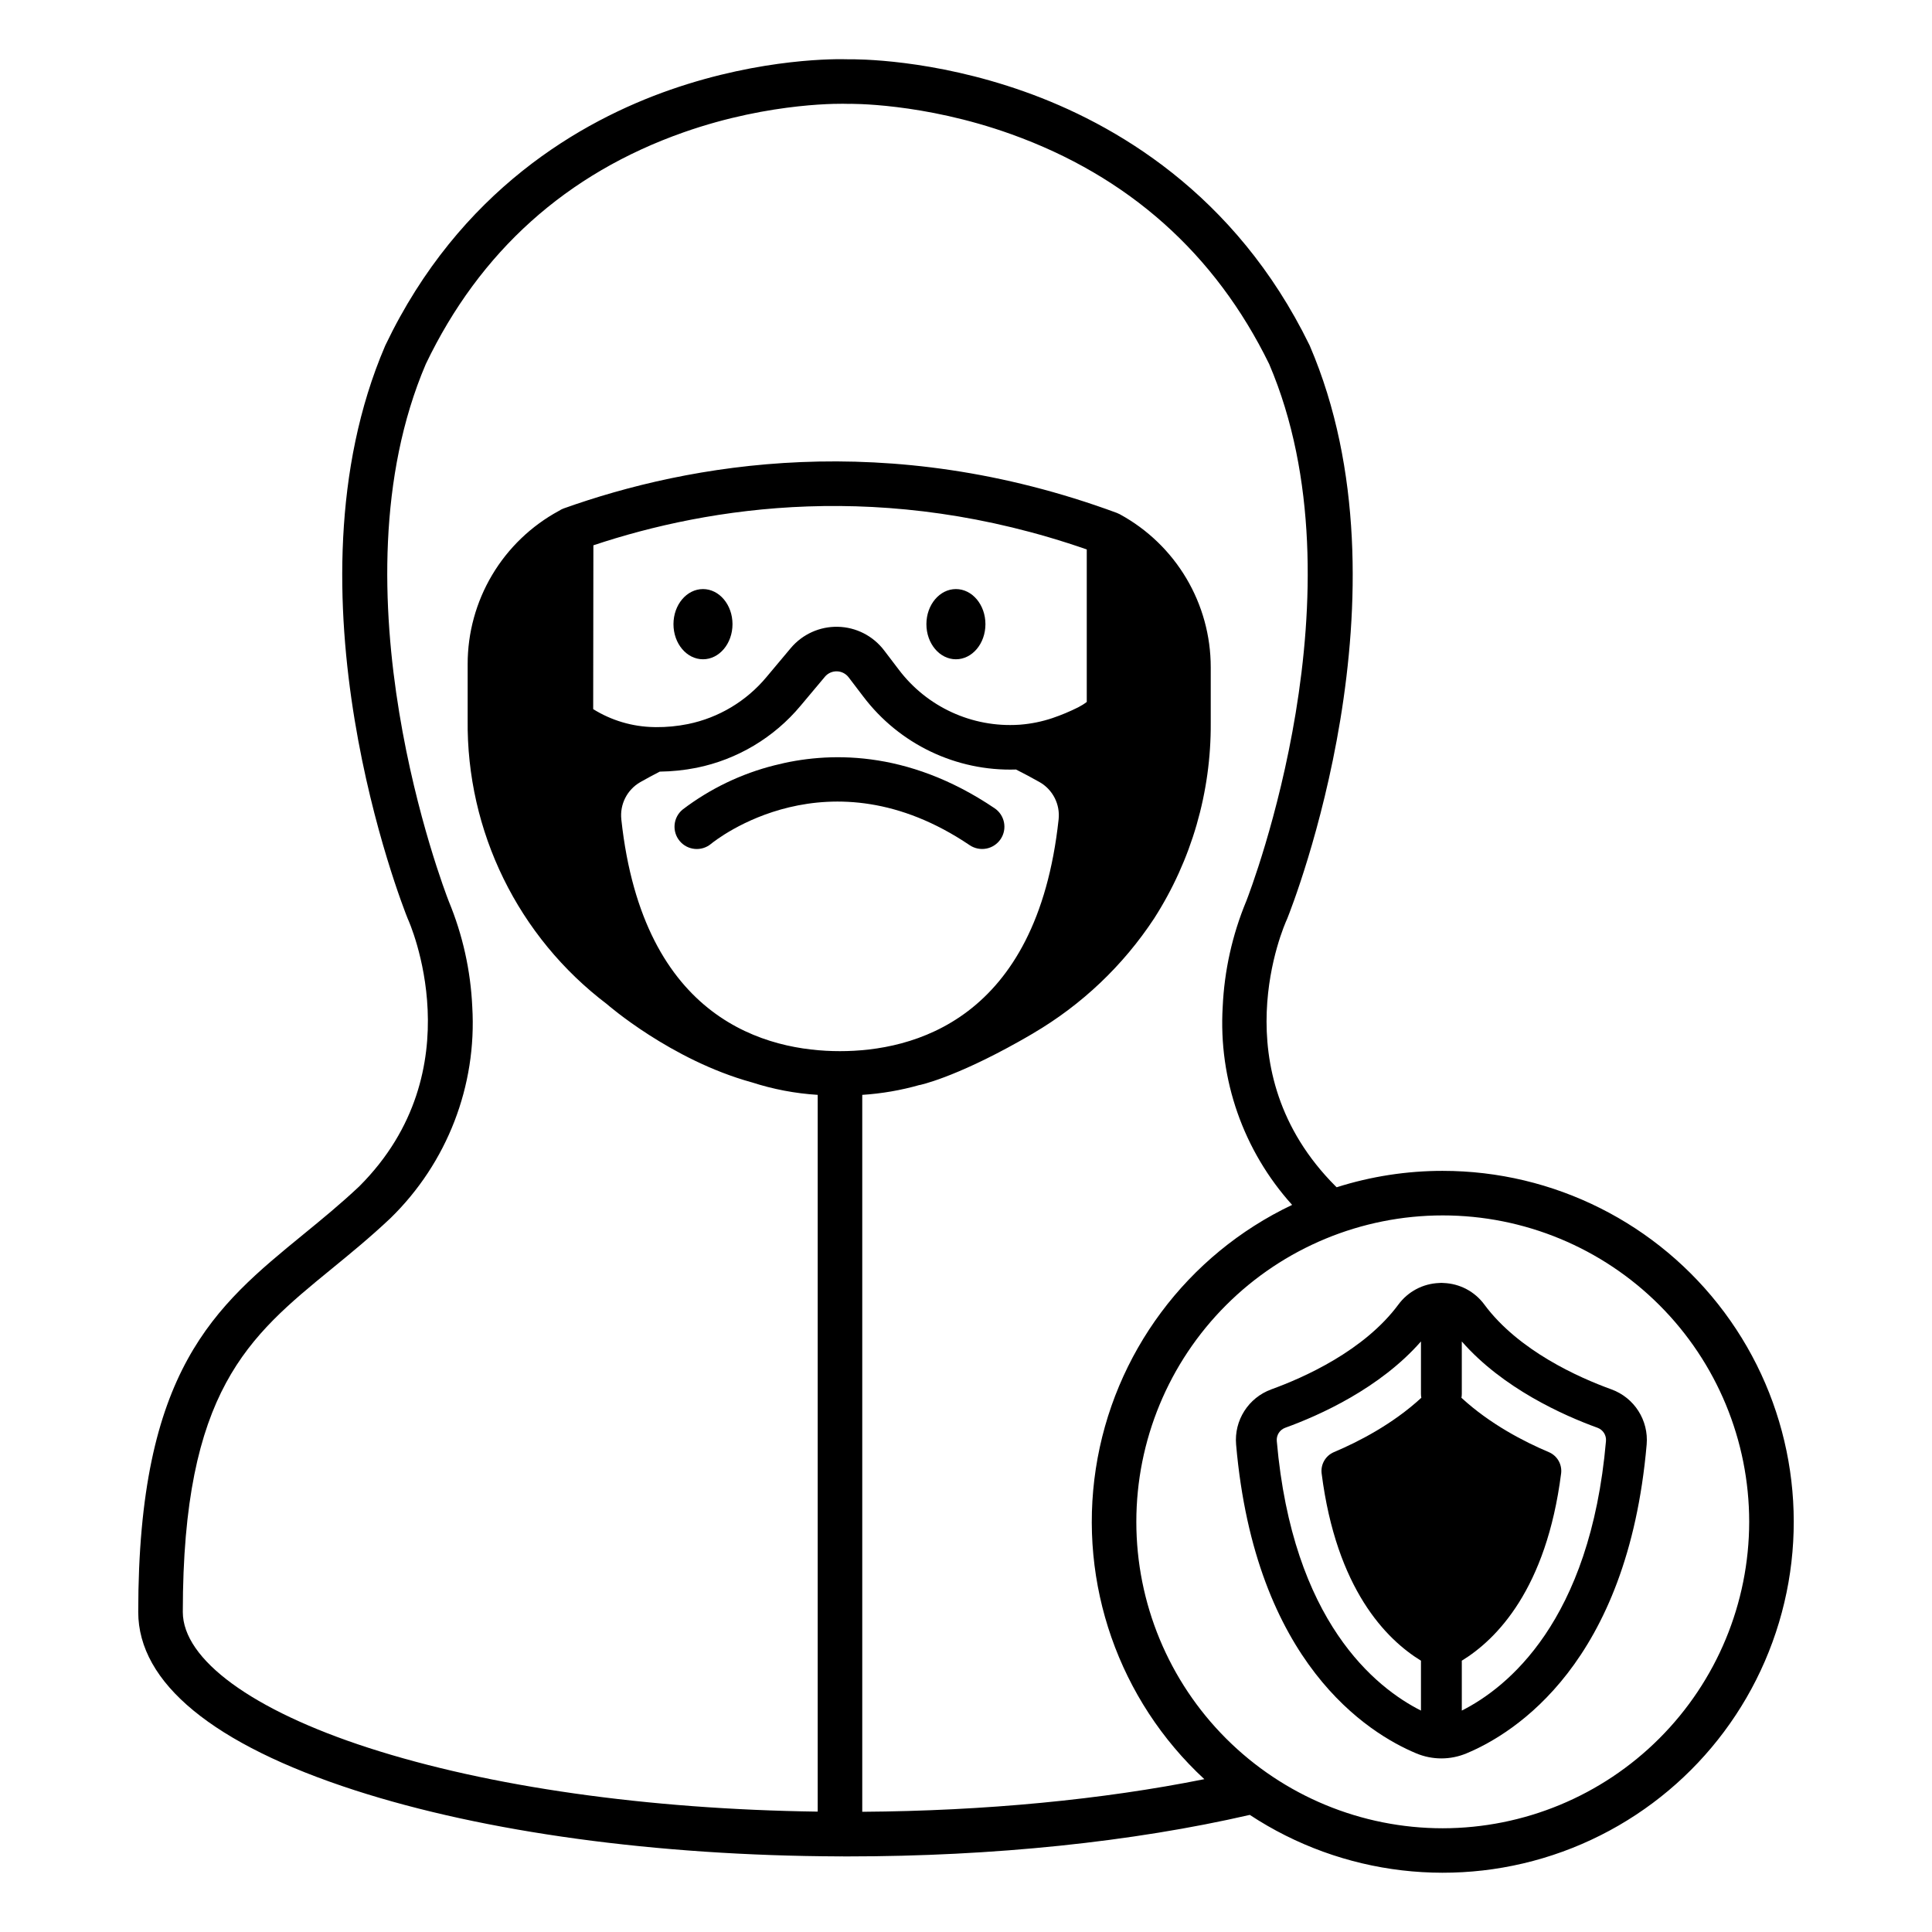 <?xml version="1.0" encoding="UTF-8"?>
<!-- Uploaded to: SVG Repo, www.svgrepo.com, Generator: SVG Repo Mixer Tools -->
<svg fill="#000000" width="800px" height="800px" version="1.1" viewBox="144 144 512 512" xmlns="http://www.w3.org/2000/svg">
 <g>
  <path d="m405.15 309.41c0 5.141-3.5 9.305-7.82 9.305-4.32 0-7.824-4.164-7.824-9.305 0-5.137 3.504-9.301 7.824-9.301 4.32 0 7.82 4.164 7.82 9.301"/>
  <path d="m338.12 309.41c0 5.141-3.5 9.305-7.82 9.305-4.324 0-7.824-4.164-7.824-9.305 0-5.137 3.5-9.301 7.824-9.301 4.32 0 7.82 4.164 7.82 9.301"/>
  <path d="m409.17 366.39c1.824-2.703 1.113-6.371-1.59-8.195-23.387-15.797-44.578-14.914-58.238-11.398v-0.004c-8.867 2.219-17.188 6.219-24.453 11.758-2.512 2.082-2.856 5.805-0.773 8.312 2.082 2.512 5.805 2.856 8.312 0.773 1.254-1.031 31.137-24.922 68.543 0.344 1.297 0.875 2.891 1.199 4.43 0.902 1.535-0.297 2.891-1.195 3.766-2.492z"/>
  <path d="m526.35 454.29c-9.539-0.004-19.023 1.461-28.117 4.348-0.09-0.082-0.18-0.164-0.27-0.25-30.723-30.719-13.672-69.094-12.938-70.699 0.043-0.094 0.082-0.188 0.121-0.281 1.402-3.492 34.059-86.281 5.984-151.72-0.039-0.09-0.078-0.176-0.121-0.262-19.688-40.34-51.949-58.789-75.547-67.16-24.414-8.66-44.445-8.59-46.828-8.555-2.398-0.086-22.477-0.453-46.93 8.055-23.629 8.227-55.922 26.648-75.559 67.707-0.035 0.074-0.066 0.145-0.098 0.219-28.074 65.438 4.582 148.23 5.984 151.72 0.039 0.094 0.078 0.188 0.121 0.281 0.184 0.395 17.938 39.828-12.938 70.699-4.965 4.676-9.977 8.777-14.828 12.742-23.477 19.199-43.754 35.781-43.754 100.06 0 18.762 19.852 35.102 57.41 47.246 34.445 11.137 79.965 17.34 128.39 17.52 0.055 0 0.113 0.008 0.168 0.008 0.047 0 0.098-0.008 0.145-0.008 0.617 0 1.23 0.008 1.844 0.008 38.707 0 75.613-3.863 106.62-11.004 24.551 16.168 55.301 19.777 82.926 9.734 27.625-10.043 48.879-32.555 57.312-60.711 8.438-28.16 3.066-58.648-14.488-82.227-17.551-23.578-45.219-37.473-74.613-37.469zm-159.75-31.723c-19.156 0-52.156-7.977-57.941-61.391h0.004c-0.449-4.008 1.527-7.902 5.027-9.906 1.703-0.969 3.43-1.895 5.152-2.781h0.004c3.269-0.039 6.527-0.379 9.734-1.016 10.809-2.188 20.547-8 27.605-16.469l6.418-7.652v-0.004c0.785-0.938 1.957-1.465 3.18-1.438 1.227 0.027 2.371 0.613 3.113 1.586l3.879 5.094v-0.004c9.555 12.637 24.645 19.852 40.48 19.344 2.086 1.055 4.18 2.164 6.254 3.34 3.504 2.004 5.481 5.898 5.031 9.906-5.785 53.414-38.785 61.391-57.941 61.391zm-65.398-90.645 0.051-43.41c30.797-10.281 77.145-17.551 130.75 1.098v40.414c-0.707 0.539-1.461 1.012-2.254 1.414-2.219 1.113-4.508 2.07-6.859 2.867-2.758 0.926-5.617 1.508-8.52 1.738-0.117 0.004-0.23 0.012-0.348 0.023-12.406 0.789-24.375-4.711-31.859-14.637l-3.879-5.094v0.004c-2.914-3.828-7.414-6.125-12.227-6.234-4.809-0.113-9.41 1.969-12.504 5.656l-6.418 7.652c-5.324 6.406-12.676 10.809-20.836 12.473-2.793 0.562-5.637 0.836-8.488 0.812-0.164-0.012-0.328-0.016-0.492-0.016v0.004c-5.707-0.094-11.281-1.742-16.121-4.762zm71.305 292.21v-189.98c5.152-0.332 10.254-1.211 15.219-2.629l-0.02 0.027s9.027-1.82 26.41-11.586c0.555-0.305 1.098-0.621 1.645-0.934 0.672-0.387 1.352-0.777 2.047-1.188h-0.016c12.879-7.547 23.848-17.961 32.059-30.434 9.91-15.461 15.125-33.469 15.008-51.836v-14.734c0.004-8.289-2.227-16.43-6.457-23.559-4.231-7.129-10.305-12.988-17.582-16.961-0.02-0.012-0.035-0.023-0.055-0.031-0.012-0.008-0.023-0.016-0.035-0.02-0.23-0.125-0.465-0.23-0.711-0.32-0.023-0.008-0.043-0.023-0.066-0.031-60.902-22.461-113.33-13.035-146.58-1.172-0.441 0.16-0.863 0.379-1.25 0.641-0.02 0.012-0.035 0.016-0.055 0.027h-0.004c-7.301 3.965-13.398 9.824-17.645 16.969-4.246 7.141-6.488 15.297-6.484 23.605v14.73c-0.355 29.59 13.367 57.59 36.969 75.438l-0.004 0.004s16.875 14.758 38.305 20.668l-0.004-0.004c5.672 1.84 11.551 2.961 17.5 3.328v189.95c-45.055-0.621-87.066-6.566-119.02-16.898-30.828-9.969-49.234-23.43-49.234-36.012 0-58.68 17.395-72.906 39.418-90.914 5.031-4.113 10.23-8.367 15.52-13.355 0.039-0.039 0.078-0.074 0.117-0.113v0.004c15-14.637 22.906-35.066 21.656-55.988-0.434-9.594-2.535-19.043-6.207-27.918-1.312-3.348-31.703-82.574-6.098-142.45 14.293-29.816 37.277-50.469 68.32-61.391 23.453-8.25 42.98-7.562 43.172-7.547 0.133 0.004 0.27 0.008 0.406 0.004 0.188-0.008 19.715-0.387 43.184 8.023 31.055 11.129 54.07 31.629 68.41 60.934 25.598 59.887-4.809 139.12-6.106 142.43l-0.004-0.004c-3.672 8.875-5.773 18.324-6.207 27.918-1.148 19.254 5.481 38.164 18.398 52.484-27.867 13.23-47.359 39.422-52.023 69.918-4.66 30.496 6.113 61.32 28.758 82.27-27.004 5.422-58.086 8.422-90.652 8.645zm153.84 4.379c-21.535 0-42.191-8.555-57.422-23.785-15.23-15.227-23.785-35.883-23.785-57.422 0-21.535 8.555-42.191 23.785-57.422 15.23-15.227 35.883-23.785 57.422-23.785 21.539 0 42.191 8.555 57.422 23.785 15.23 15.23 23.785 35.887 23.785 57.422-0.023 21.531-8.586 42.172-23.812 57.395-15.223 15.227-35.863 23.789-57.395 23.812z"/>
  <path d="m571.05 512.2c-8.684-3.144-24.609-10.242-33.676-22.469v-0.004c-2.535-3.453-6.512-5.559-10.797-5.719-0.195-0.023-0.398-0.035-0.598-0.035h-0.004 0.004c-0.199 0-0.398 0.012-0.594 0.035-4.285 0.16-8.262 2.266-10.801 5.719-9.07 12.227-24.992 19.328-33.676 22.469l0.004 0.004c-6.066 2.203-9.891 8.203-9.332 14.629 5.051 57.961 35.043 76.523 47.703 81.812h-0.004c4.285 1.809 9.117 1.809 13.398 0 12.66-5.289 42.652-23.852 47.703-81.812 0.559-6.426-3.266-12.426-9.332-14.629zm-76.801 22.297c3.914 30.645 17.102 43.953 26.332 49.609-0.004 0.074-0.012 0.152-0.012 0.227v12.988c-11.953-6.027-34.031-23.531-38.207-71.43v-0.004c-0.137-1.539 0.777-2.981 2.231-3.512 9.047-3.273 25.09-10.445 35.977-22.875v13.914c0 0.34 0.035 0.676 0.098 1.012-7.59 7-16.68 11.668-23.152 14.398-2.238 0.945-3.574 3.262-3.266 5.672zm75.352-8.605c-4.176 47.895-26.254 65.402-38.207 71.43v-12.988c0-0.078-0.008-0.152-0.012-0.227 9.23-5.652 22.414-18.961 26.328-49.609 0.309-2.41-1.023-4.727-3.262-5.672-6.473-2.734-15.562-7.398-23.152-14.398 0.062-0.336 0.094-0.672 0.098-1.012v-13.914c10.887 12.43 26.926 19.598 35.977 22.875h-0.004c1.453 0.531 2.371 1.973 2.234 3.512z"/>
 </g>
</svg>